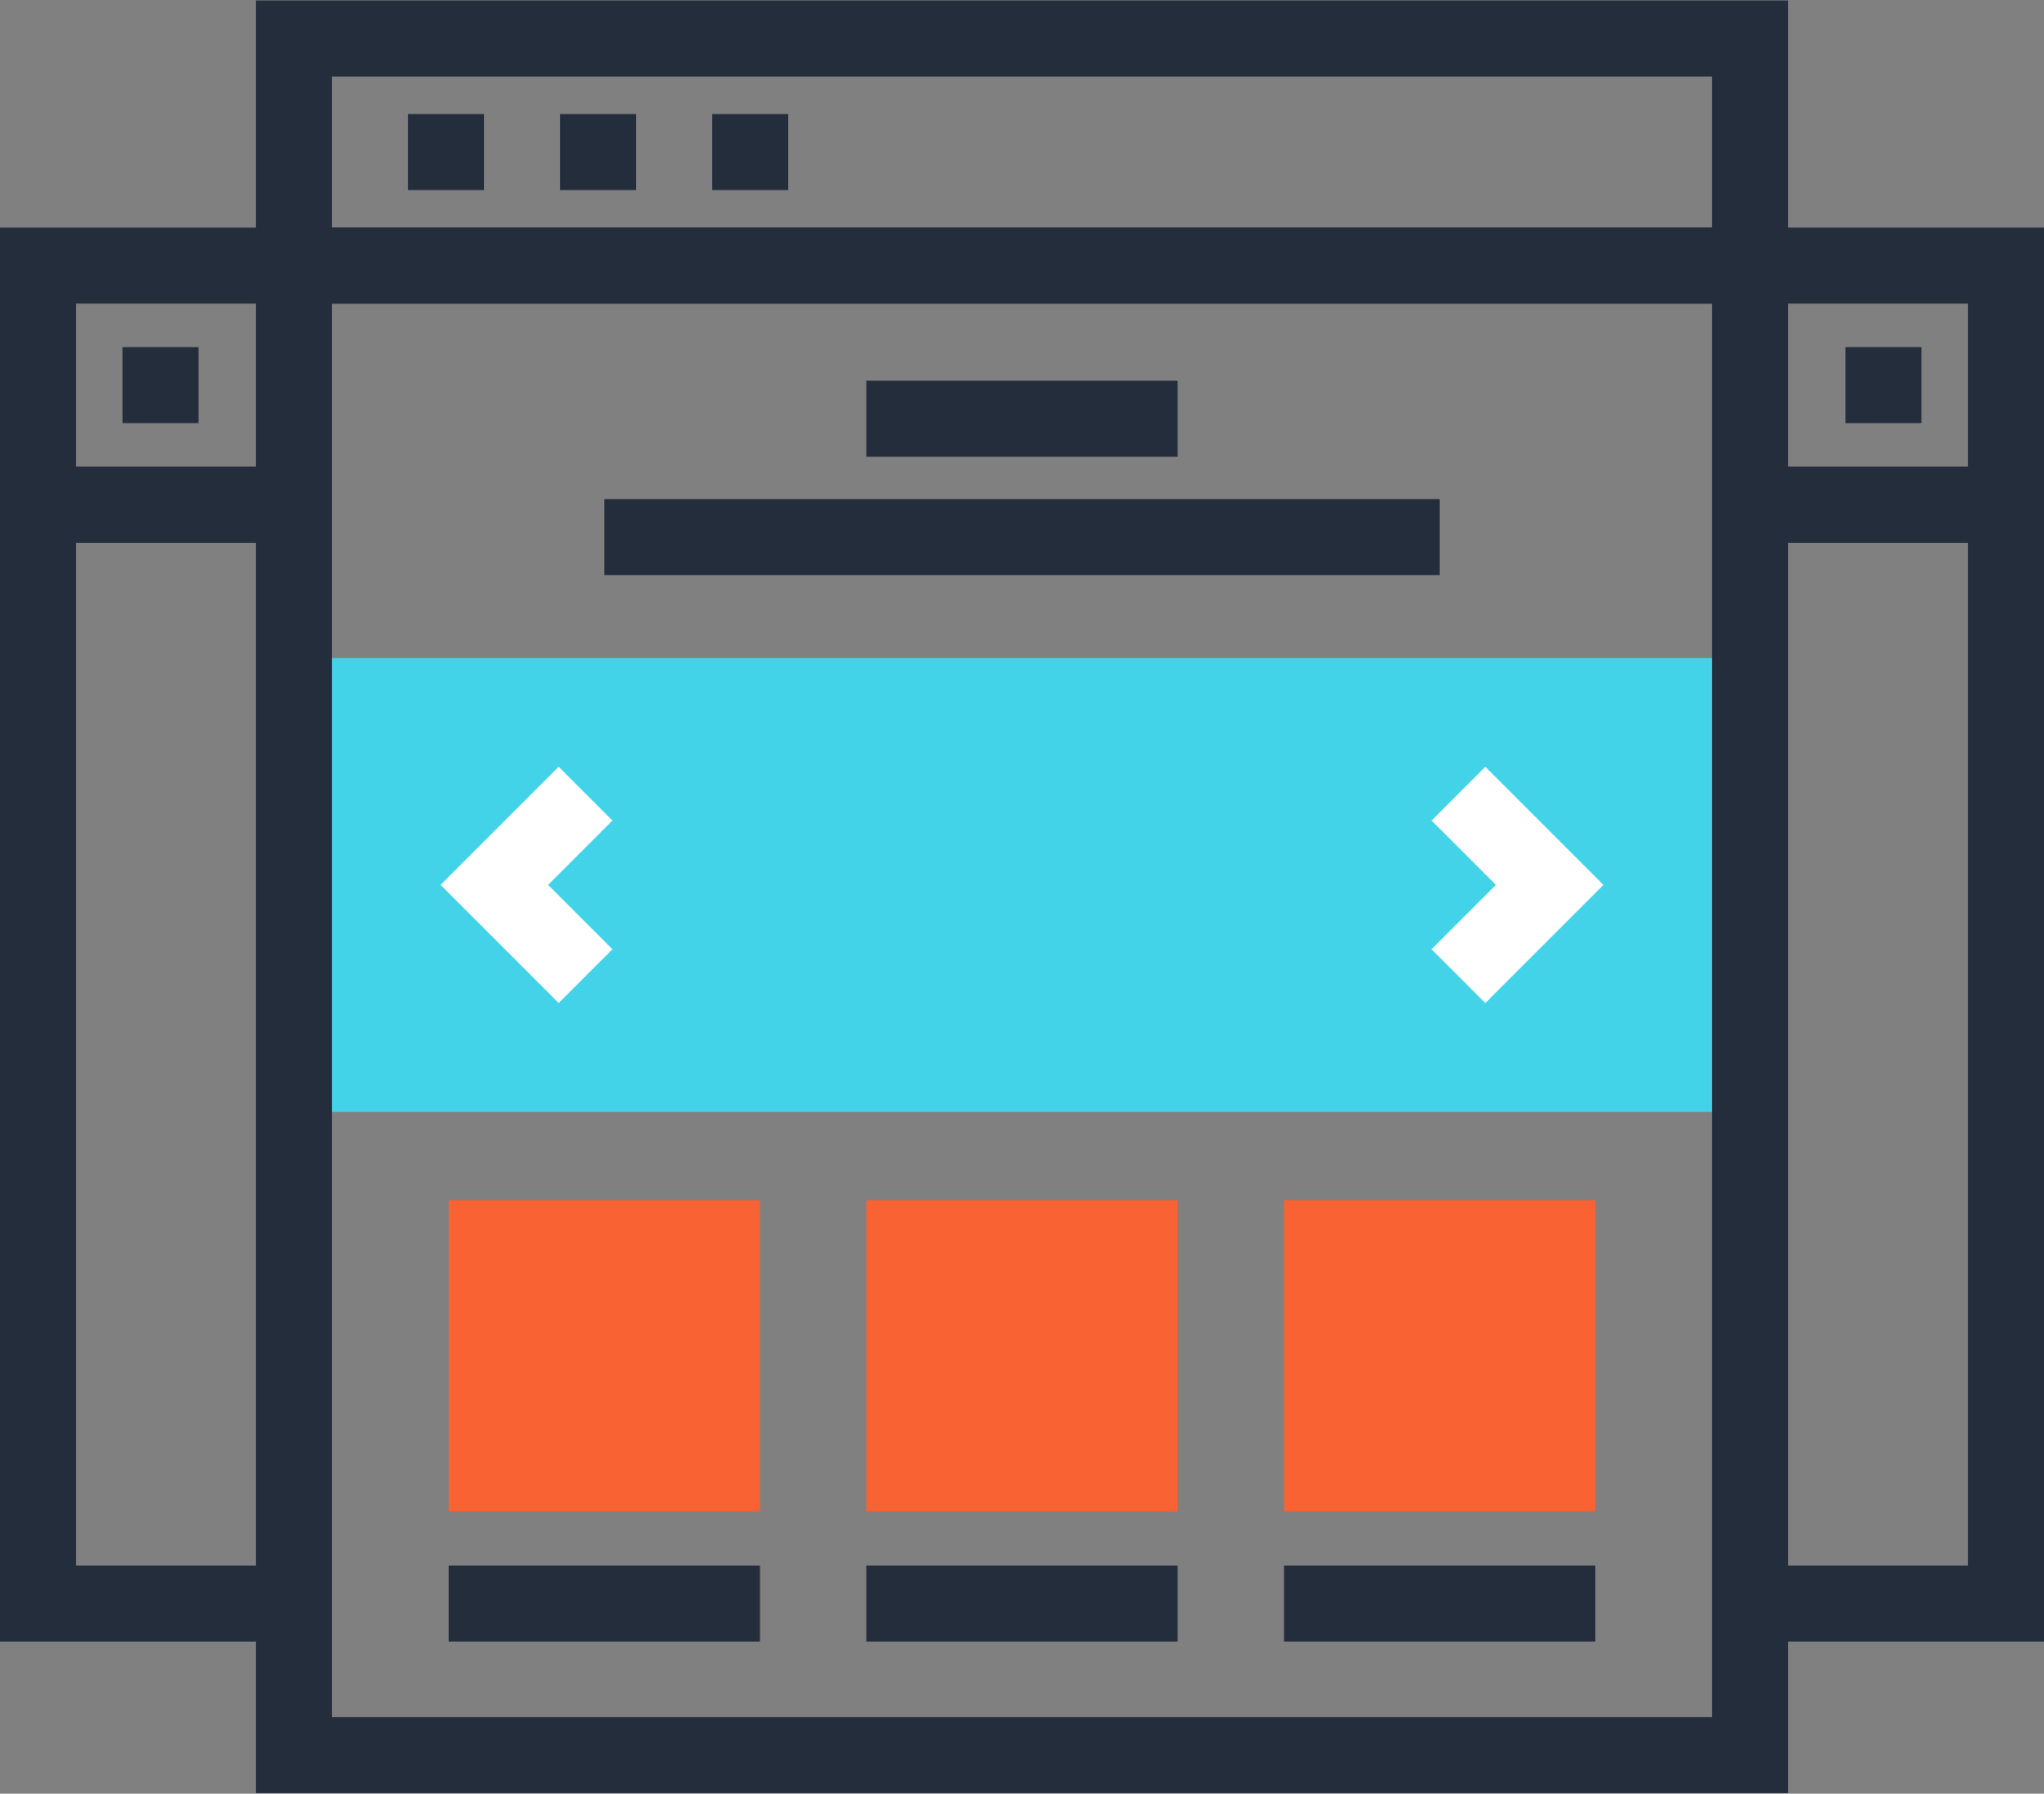 <?xml version="1.0" encoding="iso-8859-1"?>
<!-- Generator: Adobe Illustrator 19.0.0, SVG Export Plug-In . SVG Version: 6.00 Build 0)  -->
<svg version="1.1" id="Layer_1" xmlns="http://www.w3.org/2000/svg" xmlns:xlink="http://www.w3.org/1999/xlink" x="0px" y="0px"
	 viewBox="0 31.38 512 449.24" style="enable-background:new 0 31.38 512 449.24;" xml:space="preserve">
<rect x="0" y="31.38" width="512" height="449.24" fill="#808080" stroke="none"/>
<g>
	<rect x="30.692" y="118.323" style="fill:#242D3C;" width="19.044" height="19.041"/>
	<polygon style="fill:#242D3C;" points="73.636,442.545 0,442.545 0,148.28 73.636,148.28 73.636,167.324 19.041,167.324 
		19.041,423.503 73.636,423.503 	"/>
	<polygon style="fill:#242D3C;" points="73.636,167.324 0,167.324 0,88.371 73.636,88.371 73.636,107.412 19.041,107.412 
		19.041,148.28 73.636,148.28 	"/>
	<rect x="462.259" y="118.323" style="fill:#242D3C;" width="19.041" height="19.041"/>
	<polygon style="fill:#242D3C;" points="512,442.545 438.364,442.545 438.364,423.503 492.959,423.503 492.959,167.324 
		438.364,167.324 438.364,148.28 512,148.28 	"/>
	<polygon style="fill:#242D3C;" points="512,167.324 438.364,167.324 438.364,148.28 492.959,148.28 492.959,107.412 
		438.364,107.412 438.364,88.371 512,88.371 	"/>
</g>
<rect x="73.636" y="196.173" style="fill:#43D3E8;" width="364.723" height="113.69"/>
<g>
	<polygon style="fill:#FFFFFF;" points="139.942,282.598 110.359,253.012 139.942,223.429 153.405,236.895 137.288,253.012 
		153.405,269.133 	"/>
	<polygon style="fill:#FFFFFF;" points="372.058,282.598 358.592,269.133 374.712,253.012 358.592,236.895 372.058,223.429 
		401.641,253.012 	"/>
</g>
<g>
	<rect x="151.373" y="156.39" style="fill:#242D3C;" width="209.254" height="19.041"/>
	<rect x="217.011" y="126.72" style="fill:#242D3C;" width="77.962" height="19.044"/>
</g>
<rect x="112.397" y="331.981" style="fill:#F96232;" width="77.965" height="77.965"/>
<rect x="112.397" y="423.501" style="fill:#242D3C;" width="77.965" height="19.041"/>
<rect x="217.011" y="331.981" style="fill:#F96232;" width="77.962" height="77.965"/>
<rect x="217.011" y="423.501" style="fill:#242D3C;" width="77.962" height="19.041"/>
<rect x="321.638" y="331.981" style="fill:#F96232;" width="77.96" height="77.965"/>
<g>
	<rect x="321.638" y="423.501" style="fill:#242D3C;" width="77.96" height="19.041"/>
	<path style="fill:#242D3C;" d="M447.887,480.481H64.113V88.371h383.775L447.887,480.481L447.887,480.481z M83.156,461.44h345.687
		V107.412H83.156V461.44z"/>
	<path style="fill:#242D3C;" d="M447.887,107.412H64.113V31.519h383.775L447.887,107.412L447.887,107.412z M83.156,88.371h345.687
		V50.56H83.156V88.371z"/>
	<rect x="102.198" y="59.945" style="fill:#242D3C;" width="19.044" height="19.044"/>
	<rect x="140.285" y="59.945" style="fill:#242D3C;" width="19.041" height="19.044"/>
	<rect x="178.381" y="59.945" style="fill:#242D3C;" width="19.044" height="19.044"/>
</g>
<g>
</g>
<g>
</g>
<g>
</g>
<g>
</g>
<g>
</g>
<g>
</g>
<g>
</g>
<g>
</g>
<g>
</g>
<g>
</g>
<g>
</g>
<g>
</g>
<g>
</g>
<g>
</g>
<g>
</g>
</svg>
